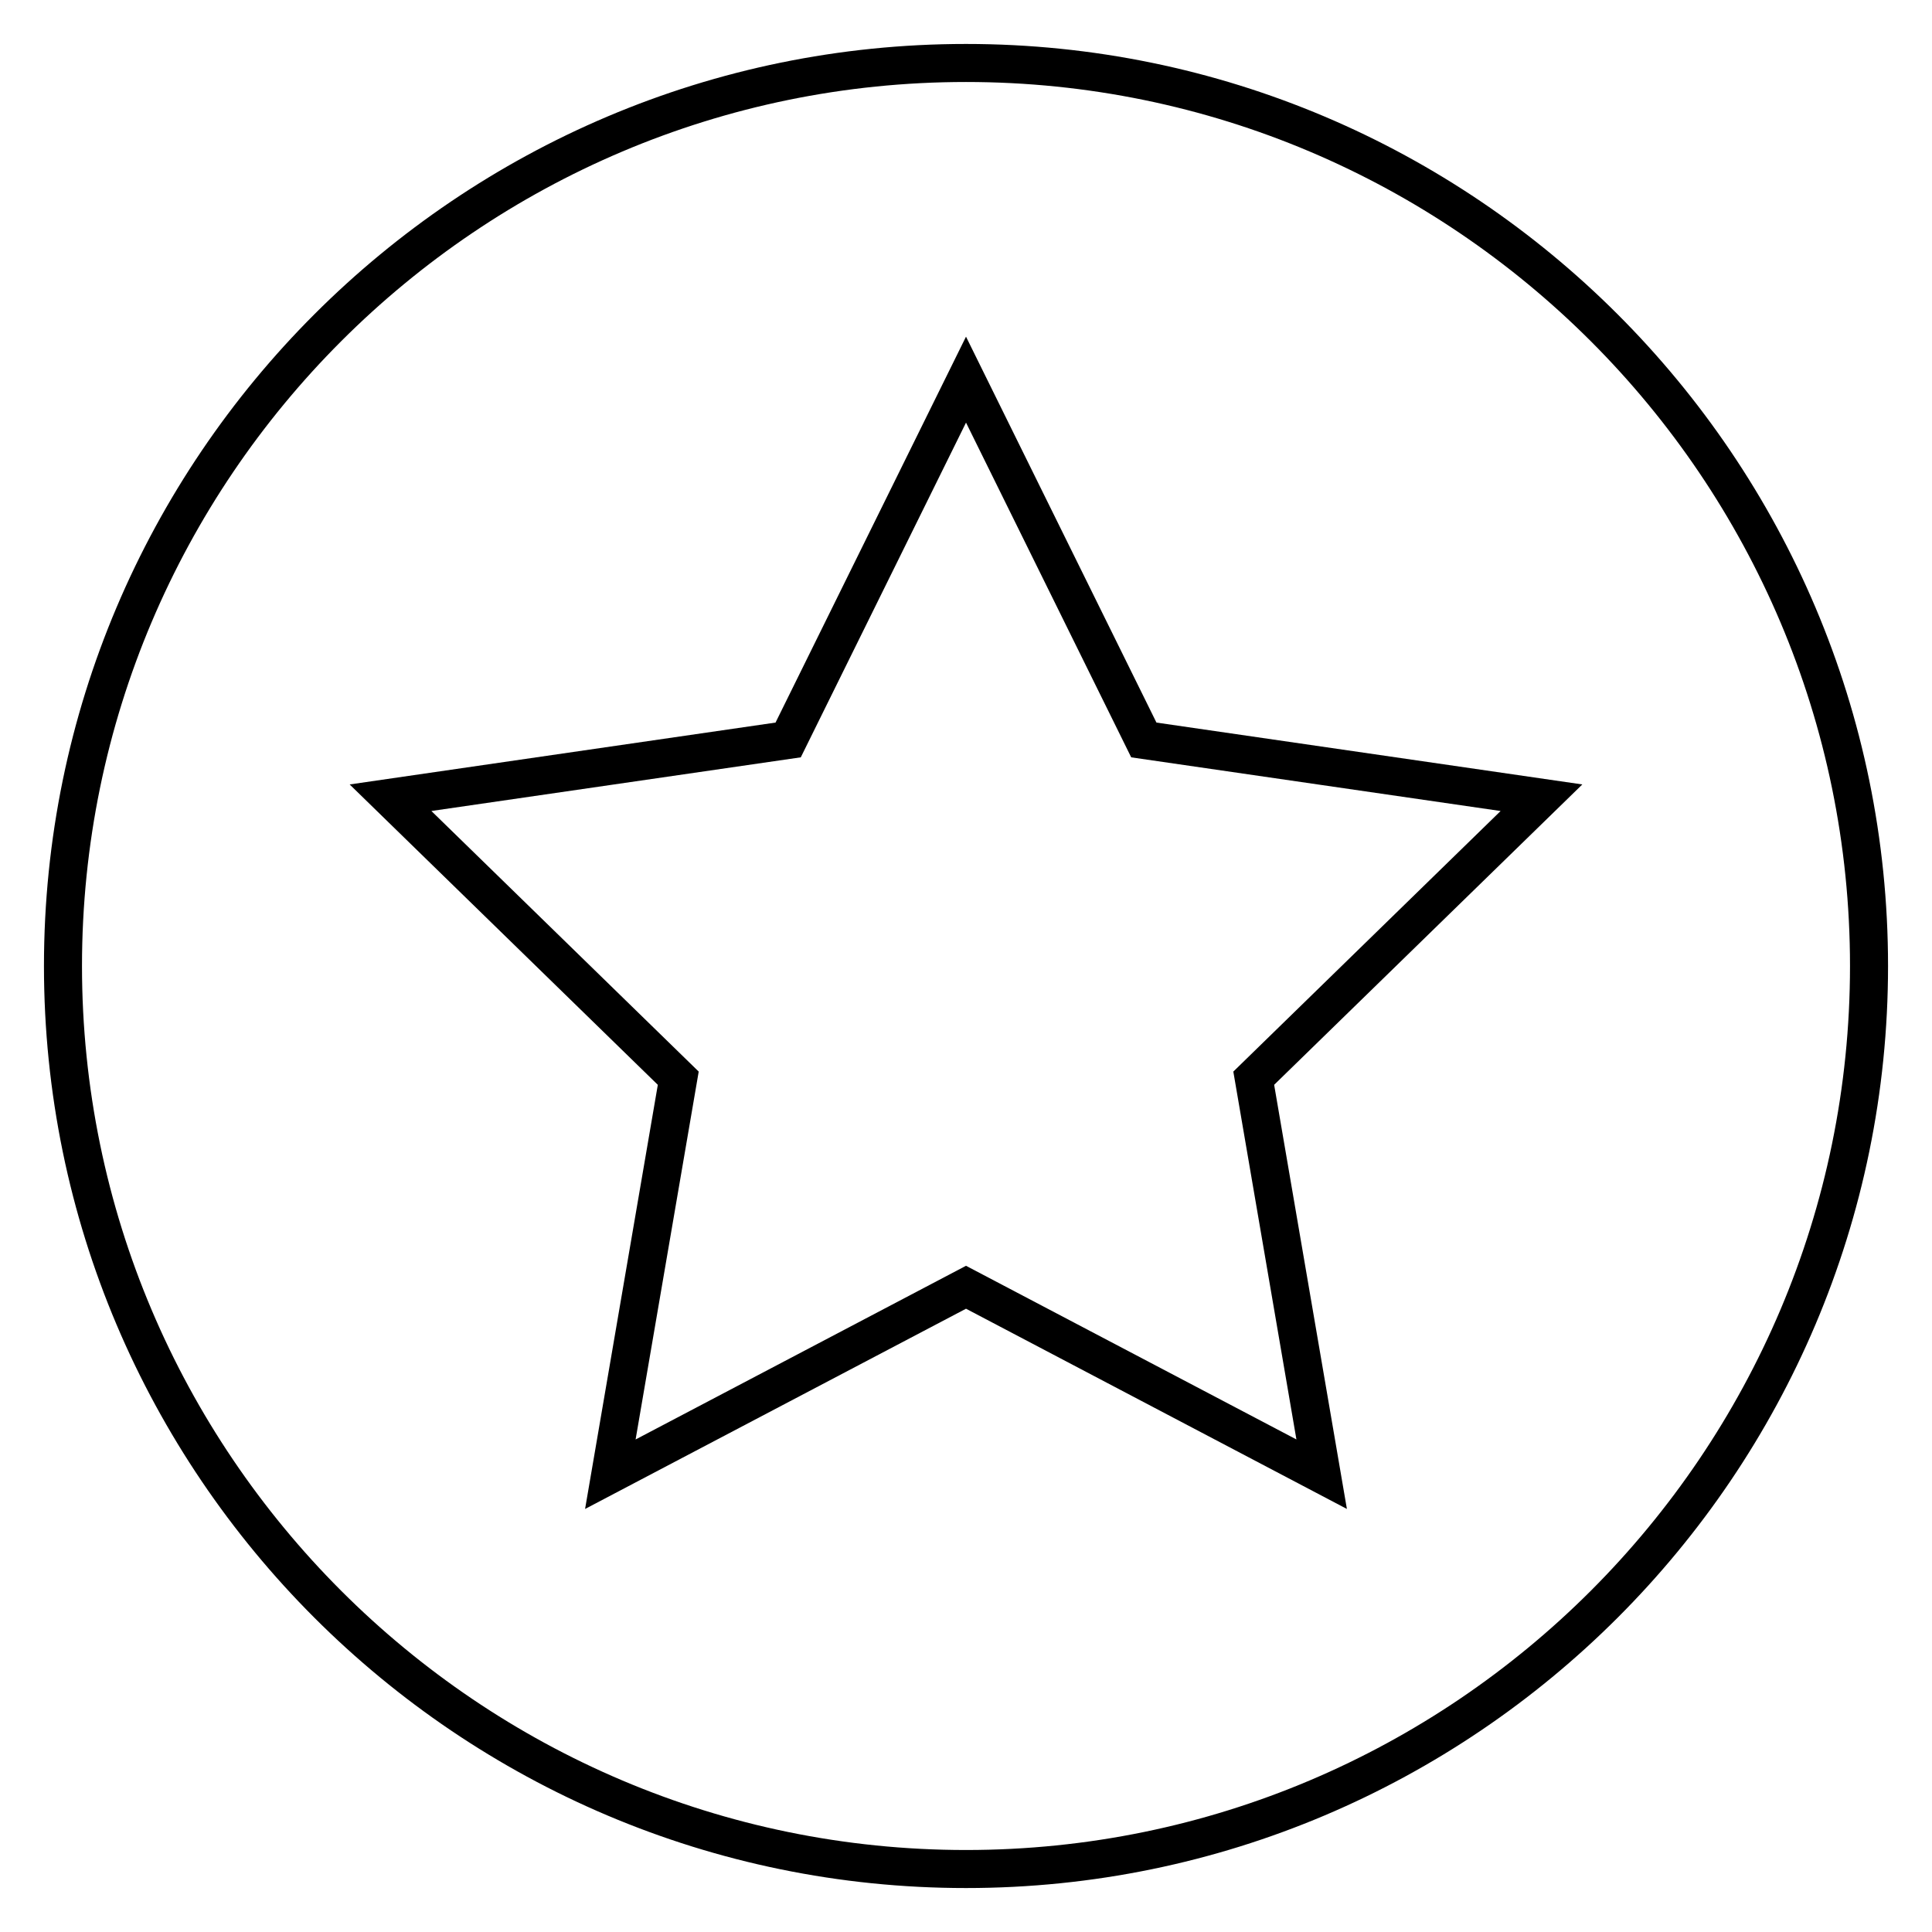 <?xml version="1.0" encoding="UTF-8"?>
<!-- Uploaded to: ICON Repo, www.iconrepo.com, Generator: ICON Repo Mixer Tools -->
<svg fill="#000000" width="800px" height="800px" version="1.1" viewBox="144 144 512 512" xmlns="http://www.w3.org/2000/svg">
 <g>
  <path d="m400 155.65c-134.73 0-244.35 109.61-244.35 244.35 0 134.73 109.61 244.35 244.35 244.35 134.73 0 244.35-109.62 244.35-244.35 0-134.73-109.62-244.35-244.35-244.35zm0 478.62c-129.18 0-234.27-105.09-234.27-234.27s105.09-234.27 234.27-234.27c129.18 0 234.27 105.09 234.27 234.27 0 129.18-105.09 234.27-234.27 234.27z"/>
  <path d="m450.47 335.49-50.469-102.27-50.477 102.27-112.86 16.398 81.664 79.602-19.277 112.4 100.95-53.066 100.94 53.062-19.281-112.4 81.672-79.602zm37.094 189.98-87.562-46.023-87.562 46.027 16.723-97.492-70.844-69.059 97.895-14.223 43.789-88.703 43.777 88.707 97.898 14.223-70.836 69.055z"/>
 </g>
</svg>